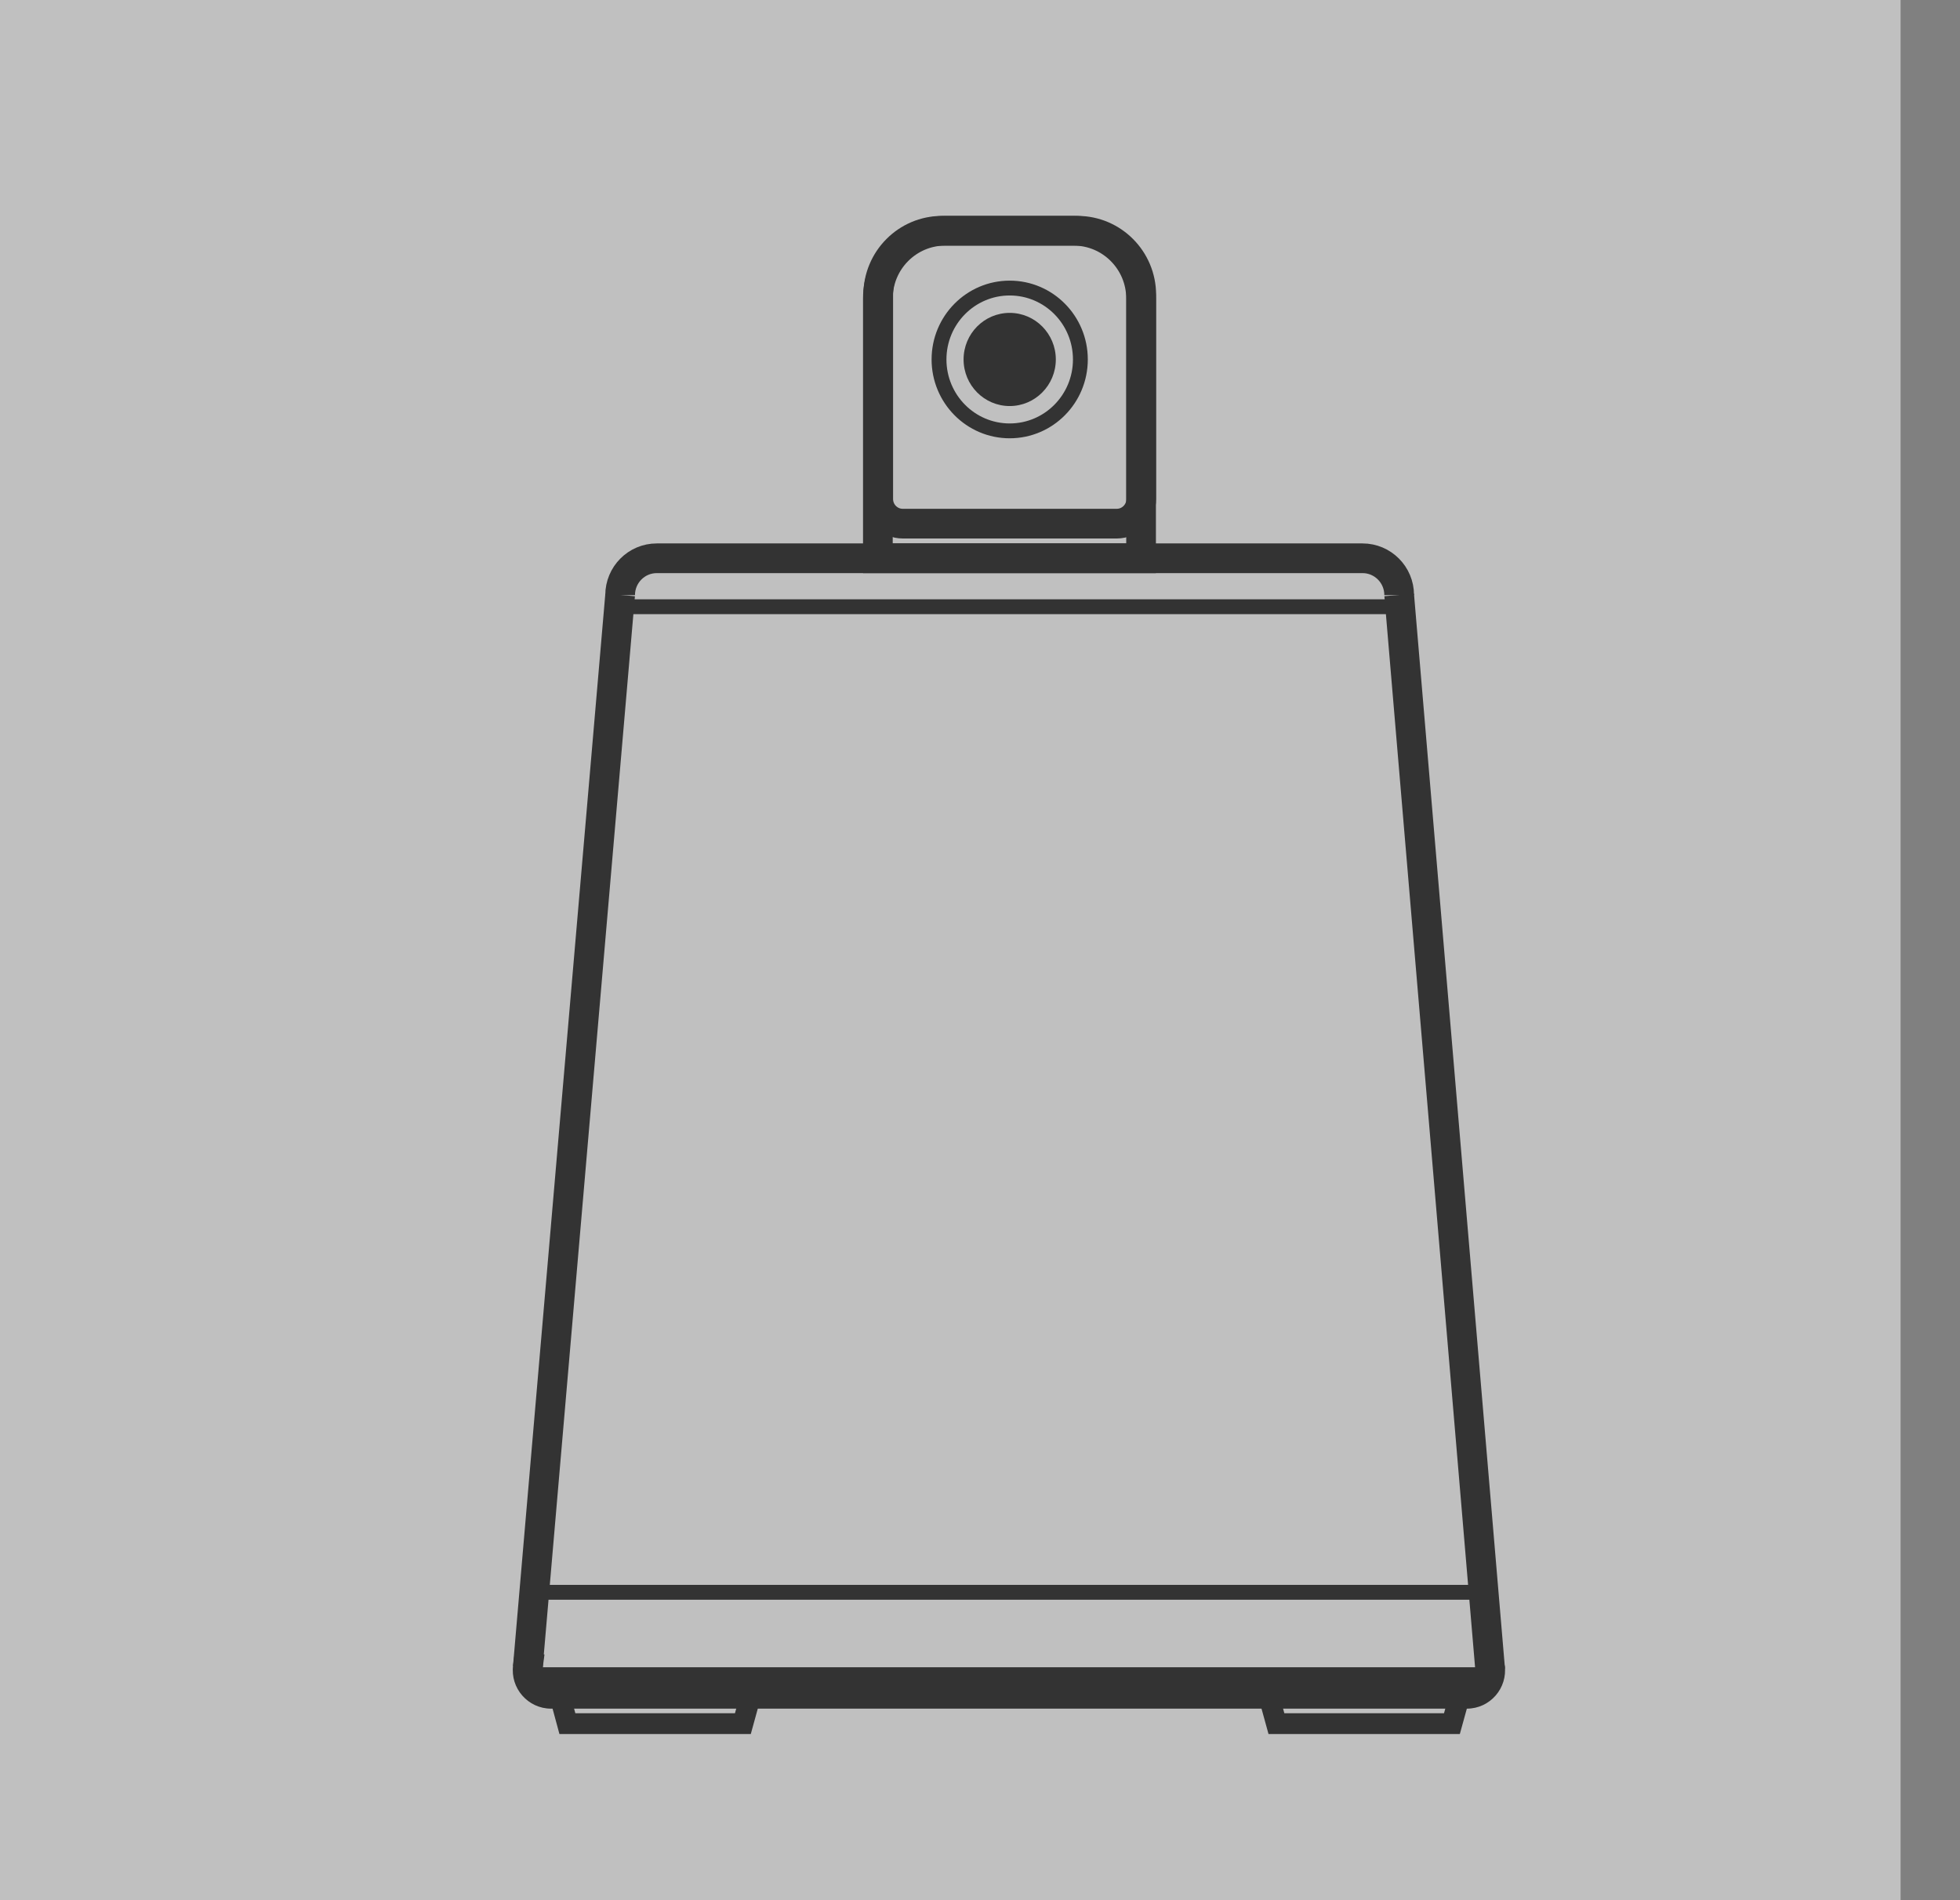 <svg width="66" height="64" viewBox="0 0 66 64" fill="none" xmlns="http://www.w3.org/2000/svg">
<rect x="0" y="0" width="66" height="64" fill="#808080" stroke="none"/>
<rect opacity="0.5" width="64" height="64" fill="white"/>
<g clip-path="url(#clip0_426_73259)">
<path d="M20.882 20.038C20.882 19.356 21.431 18.797 22.116 18.797H45.881C46.56 18.797 47.115 19.349 47.115 20.038" stroke="#040000" stroke-width="0.7" stroke-miterlimit="10"/>
<path d="M47.115 20.044C47.115 19.356 46.56 18.803 45.881 18.803H22.116C21.431 18.803 20.882 19.362 20.882 20.044" stroke="#333333"/>
<path d="M20.903 20.435H47.183" stroke="#333333" stroke-width="0.5"/>
<path d="M31.837 7.772H36.154C37.406 7.772 38.424 8.795 38.424 10.055V18.803H29.561V10.055C29.561 8.795 30.578 7.772 31.83 7.772H31.837Z" stroke="#333333" stroke-miterlimit="10"/>
<path d="M31.719 7.772H36.284C37.468 7.772 38.43 8.74 38.43 9.931V16.806C38.43 17.265 38.06 17.637 37.604 17.637H30.399C29.943 17.637 29.573 17.265 29.573 16.806V9.931C29.573 8.74 30.535 7.772 31.719 7.772Z" stroke="#333333" stroke-miterlimit="10"/>
<path d="M34 14.512C35.315 14.512 36.38 13.435 36.38 12.107C36.38 10.779 35.315 9.702 34 9.702C32.686 9.702 31.62 10.779 31.62 12.107C31.62 13.435 32.686 14.512 34 14.512Z" stroke="#333333" stroke-width="0.5" stroke-miterlimit="10"/>
<path d="M34 13.676C34.857 13.676 35.553 12.973 35.553 12.107C35.553 11.241 34.857 10.538 34 10.538C33.142 10.538 32.447 11.241 32.447 12.107C32.447 12.973 33.142 13.676 34 13.676Z" fill="#333333"/>
<path d="M50.174 56.155C50.236 56.627 49.872 57.049 49.391 57.049H18.557C18.082 57.049 17.712 56.627 17.773 56.155" stroke="#333333" stroke-width="0.7" stroke-miterlimit="10"/>
<path d="M50.174 56.155C50.236 56.627 49.872 57.049 49.391 57.049H18.557C18.082 57.049 17.712 56.627 17.773 56.155" fill="#333333"/>
<path d="M18.269 56.22L18.334 55.724L17.342 55.595L17.278 56.09L18.269 56.22ZM49.678 56.22C49.701 56.395 49.567 56.549 49.391 56.549V57.549C50.177 57.549 50.77 56.858 50.67 56.09L49.678 56.22ZM49.391 56.549H18.557V57.549H49.391V56.549ZM18.557 56.549C18.384 56.549 18.247 56.393 18.269 56.22L17.278 56.09C17.177 56.861 17.779 57.549 18.557 57.549V56.549Z" fill="#333333"/>
<path d="M18.119 53.63H49.835" stroke="#333333" stroke-width="0.5"/>
<path d="M47.115 20.038L50.18 56.242" stroke="#333333"/>
<path d="M20.882 20.038L17.773 56.155" stroke="#333333"/>
<path d="M25.015 58.054H19.106L18.834 57.049H25.292L25.015 58.054Z" stroke="#333333" stroke-width="0.7" stroke-miterlimit="10"/>
<path d="M48.891 58.054H42.982L42.705 57.049H49.169L48.891 58.054Z" stroke="#333333" stroke-width="0.7" stroke-miterlimit="10"/>
</g>
<defs>
<clipPath id="clip0_426_73259">
<rect width="34" height="52" fill="white" transform="translate(17 7)"/>
</clipPath>
</defs>
</svg>

